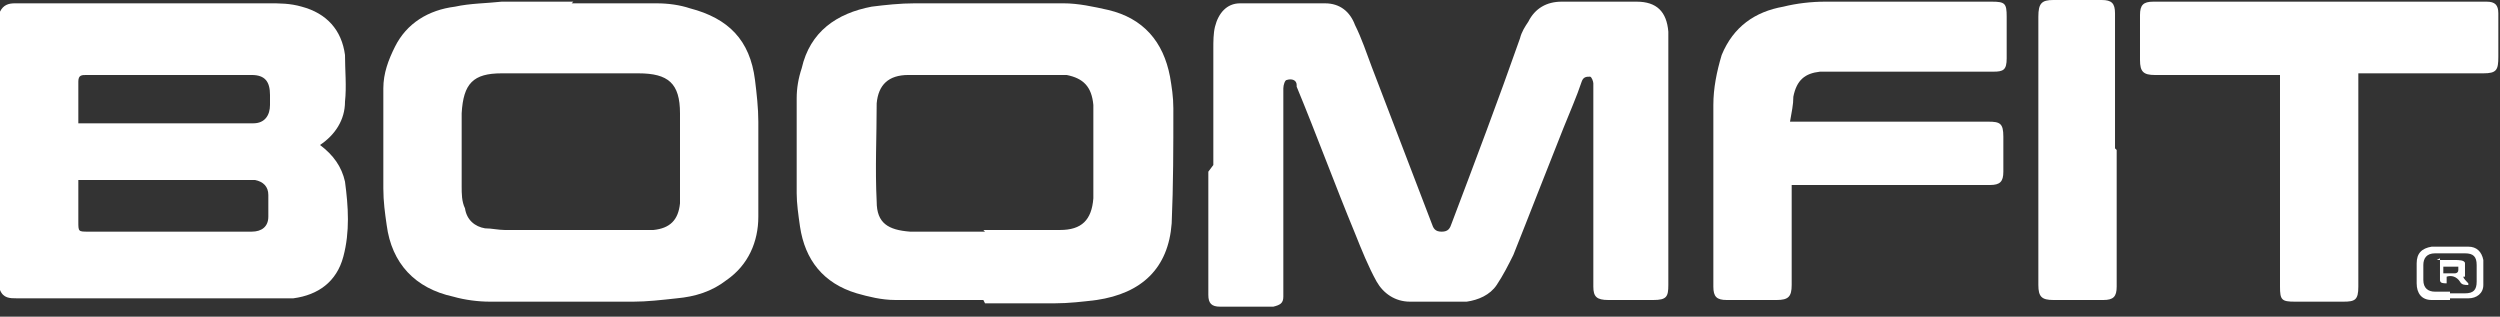 <svg width="150" height="19" viewBox="0 0 150 19" fill="none" xmlns="http://www.w3.org/2000/svg">
<rect x="0" y="0" width="150" height="19" fill="#333333" stroke="none"/>
<path d="M0 0.699C0.2 0.299 0.5 0.199 0.9 0.199C6 0.199 11 0.199 16.1 0.199C16.8 0.199 17.4 0.199 18.1 0.399C19.6 0.799 20.5 1.799 20.7 3.299C20.7 4.199 20.8 5.199 20.7 6.099C20.7 7.199 20.1 8.099 19.2 8.699C20 9.299 20.5 9.999 20.7 10.899C20.9 12.399 21 13.899 20.6 15.399C20.2 16.899 19.1 17.699 17.6 17.899C17.2 17.899 16.7 17.899 16.3 17.899C13.5 17.899 10.6 17.899 7.8 17.899C5.5 17.899 3.2 17.899 1 17.899C0.6 17.899 0.2 17.899 0 17.399V0.399V0.699ZM4.7 10.699C4.7 11.599 4.7 12.499 4.7 13.299C4.7 13.899 4.7 13.899 5.3 13.899C8.1 13.899 11 13.899 13.8 13.899C14.2 13.899 14.7 13.899 15.1 13.899C15.7 13.899 16.1 13.599 16.1 12.999C16.1 12.599 16.1 12.099 16.1 11.699C16.1 11.199 15.8 10.899 15.3 10.799C15 10.799 14.6 10.799 14.3 10.799C11.2 10.799 8.1 10.799 5 10.799C4.9 10.799 4.7 10.799 4.6 10.799L4.7 10.699ZM4.7 7.399C5.1 7.399 5.5 7.399 5.8 7.399C8.7 7.399 11.6 7.399 14.5 7.399C14.7 7.399 15 7.399 15.2 7.399C15.9 7.399 16.2 6.899 16.2 6.299C16.2 6.099 16.2 5.899 16.2 5.699C16.2 4.899 15.9 4.499 15.1 4.499C13.6 4.499 12 4.499 10.5 4.499C8.7 4.499 7 4.499 5.2 4.499C4.9 4.499 4.7 4.499 4.7 4.899C4.7 5.799 4.7 6.599 4.7 7.499V7.399Z" fill="white"/>
<path d="M72.8 9.9C72.8 7.6 72.8 5.3 72.8 2.9C72.8 2.5 72.8 2 72.9 1.6C73.1 0.8 73.6 0.2 74.4 0.2C76.1 0.2 77.8 0.2 79.5 0.2C80.4 0.2 81 0.7 81.3 1.5C81.7 2.3 82 3.2 82.3 4C83.5 7.1 84.7 10.3 85.9 13.4C86 13.7 86.1 13.9 86.5 13.9C86.9 13.9 87 13.7 87.1 13.4C88.5 9.7 89.9 6 91.2 2.3C91.3 1.9 91.5 1.6 91.7 1.3C92.1 0.5 92.8 0.1 93.7 0.1C95.2 0.1 96.7 0.1 98.2 0.1C99.4 0.1 100 0.7 100.1 1.9C100.1 2.8 100.1 3.7 100.1 4.6C100.1 8.8 100.1 13 100.1 17.1C100.1 17.8 100 18 99.2 18C98.3 18 97.4 18 96.5 18C95.8 18 95.6 17.8 95.6 17.2C95.6 13.8 95.6 10.4 95.6 7C95.6 6.3 95.6 5.7 95.6 5C95.6 4.9 95.5 4.6 95.4 4.6C95.2 4.6 95 4.6 94.9 4.9C94.6 5.8 94.2 6.7 93.8 7.7C92.8 10.2 91.8 12.8 90.8 15.3C90.5 15.9 90.2 16.5 89.8 17.1C89.4 17.7 88.7 18 88 18.1C86.9 18.1 85.7 18.1 84.6 18.1C83.7 18.1 83 17.6 82.6 16.9C82.1 16 81.7 15 81.3 14C80.1 11.1 79 8.1 77.8 5.2C77.8 5.2 77.8 5.2 77.8 5.1C77.8 4.8 77.5 4.7 77.2 4.8C77.1 4.8 77 5.1 77 5.3C77 9.3 77 13.3 77 17.3C77 17.5 77 17.6 77 17.8C77 18.2 76.8 18.3 76.4 18.4C75.3 18.4 74.3 18.4 73.2 18.4C72.7 18.4 72.5 18.2 72.5 17.7C72.5 15.2 72.5 12.7 72.5 10.3L72.8 9.9Z" fill="white"/>
<path d="M59.001 17.999C57.201 17.999 55.501 17.999 53.701 17.999C52.901 17.999 52.101 17.799 51.401 17.599C49.401 16.999 48.301 15.599 48.001 13.599C47.901 12.899 47.801 12.199 47.801 11.599C47.801 9.699 47.801 7.799 47.801 5.899C47.801 5.299 47.901 4.699 48.101 4.099C48.601 1.899 50.201 0.799 52.301 0.399C53.101 0.299 54.001 0.199 54.901 0.199C57.901 0.199 60.901 0.199 63.801 0.199C64.701 0.199 65.601 0.399 66.501 0.599C68.601 1.099 69.801 2.499 70.201 4.599C70.301 5.199 70.401 5.799 70.401 6.499C70.401 8.799 70.401 11.099 70.301 13.399C70.101 16.099 68.501 17.599 65.801 17.999C65.001 18.099 64.101 18.199 63.301 18.199C61.901 18.199 60.501 18.199 59.101 18.199L59.001 17.999ZM59.001 13.799C60.501 13.799 62.001 13.799 63.601 13.799C64.901 13.799 65.501 13.199 65.601 11.899C65.601 10.399 65.601 8.899 65.601 7.399C65.601 6.999 65.601 6.599 65.601 6.299C65.501 5.199 65.001 4.699 64.001 4.499C63.501 4.499 63.101 4.499 62.601 4.499C60.101 4.499 57.501 4.499 55.001 4.499C54.801 4.499 54.601 4.499 54.501 4.499C53.301 4.499 52.701 5.099 52.601 6.199C52.601 8.199 52.501 10.099 52.601 12.099C52.601 13.399 53.301 13.799 54.601 13.899C56.101 13.899 57.601 13.899 59.101 13.899L59.001 13.799Z" fill="white"/>
<path d="M34.3 0.2C36 0.2 37.7 0.2 39.4 0.2C40.1 0.2 40.8 0.3 41.4 0.5C43.7 1.1 45 2.4 45.3 4.8C45.4 5.6 45.5 6.5 45.5 7.3C45.5 9.2 45.5 11.1 45.5 13C45.5 14.5 44.9 15.9 43.6 16.8C42.7 17.5 41.7 17.8 40.6 17.9C39.7 18 38.8 18.1 38 18.1C35.1 18.1 32.3 18.1 29.4 18.1C28.7 18.1 27.9 18 27.2 17.8C24.9 17.3 23.5 15.8 23.2 13.5C23.1 12.8 23 12.1 23 11.3C23 9.3 23 7.3 23 5.3C23 4.4 23.3 3.6 23.7 2.8C24.4 1.4 25.7 0.6 27.3 0.4C28.2 0.2 29.2 0.2 30.1 0.1C31.5 0.1 32.9 0.1 34.4 0.1L34.3 0.2ZM34.3 4.4C32.9 4.4 31.5 4.4 30.1 4.4C28.4 4.4 27.8 5 27.7 6.8C27.7 8.3 27.7 9.8 27.7 11.2C27.7 11.6 27.7 12.1 27.9 12.5C28 13.2 28.5 13.6 29.1 13.7C29.5 13.7 29.9 13.8 30.3 13.8C32.9 13.8 35.5 13.8 38.1 13.8C38.5 13.8 38.8 13.8 39.2 13.8C40.2 13.7 40.7 13.2 40.8 12.2C40.8 12 40.8 11.7 40.8 11.5C40.8 9.9 40.8 8.4 40.8 6.8C40.8 5 40.1 4.4 38.3 4.4C36.9 4.4 35.6 4.4 34.2 4.4H34.3Z" fill="white"/>
<path d="M107.501 11.1C107.501 11.3 107.501 11.5 107.501 11.6C107.501 13.4 107.501 15.3 107.501 17.1C107.501 17.8 107.301 18 106.601 18C105.601 18 104.601 18 103.601 18C103.001 18 102.801 17.8 102.801 17.2C102.801 13.6 102.801 9.9 102.801 6.3C102.801 5.3 103.001 4.3 103.301 3.3C104.001 1.6 105.301 0.7 107.001 0.4C107.801 0.2 108.701 0.1 109.501 0.1C112.801 0.1 116.101 0.1 119.501 0.1C120.301 0.1 120.401 0.2 120.401 1C120.401 1.8 120.401 2.7 120.401 3.5C120.401 4.2 120.201 4.3 119.601 4.3C116.401 4.3 113.201 4.3 110.101 4.3C109.801 4.3 109.501 4.3 109.201 4.3C108.301 4.4 107.801 4.8 107.601 5.8C107.601 6.3 107.501 6.7 107.401 7.3C107.601 7.3 107.801 7.3 107.901 7.3C111.701 7.3 115.501 7.3 119.301 7.3C120.001 7.3 120.201 7.4 120.201 8.2C120.201 8.9 120.201 9.6 120.201 10.3C120.201 10.9 120.001 11.1 119.401 11.1C115.901 11.1 112.401 11.1 108.901 11.1C108.401 11.1 107.901 11.1 107.401 11.1H107.501Z" fill="white"/>
<path d="M141.5 4.4C141.5 4.6 141.5 4.7 141.5 4.9C141.5 7.4 141.5 9.9 141.5 12.5C141.5 14.1 141.5 15.6 141.5 17.2C141.5 18 141.3 18.1 140.6 18.1C139.6 18.1 138.7 18.1 137.7 18.1C136.9 18.1 136.8 18 136.8 17.2C136.8 14 136.8 10.8 136.8 7.6V4.5C136.6 4.5 136.4 4.5 136.3 4.5C134 4.5 131.6 4.5 129.3 4.5C128.6 4.5 128.4 4.3 128.4 3.6C128.4 2.7 128.4 1.8 128.4 0.9C128.4 0.3 128.6 0.1 129.2 0.1C135.9 0.1 142.5 0.1 149.2 0.1C149.7 0.1 149.9 0.3 149.9 0.8C149.9 1.7 149.9 2.6 149.9 3.4C149.9 4.2 149.8 4.4 149 4.4C146.7 4.4 144.4 4.4 142 4.4C141.8 4.4 141.7 4.4 141.5 4.4Z" fill="white"/>
<path d="M127.001 9C127.001 11.7 127.001 14.5 127.001 17.2C127.001 17.8 126.801 18 126.201 18C125.201 18 124.201 18 123.201 18C122.501 18 122.301 17.8 122.301 17.1C122.301 13.9 122.301 10.7 122.301 7.5C122.301 5.3 122.301 3.2 122.301 1C122.301 0.2 122.501 0 123.201 0C124.201 0 125.201 0 126.101 0C126.701 0 126.901 0.2 126.901 0.8C126.901 3.5 126.901 6.2 126.901 8.9L127.001 9Z" fill="white"/>
<path d="M147 18C146.6 18 146.3 18 145.9 18C145.3 18 145 17.6 145 17C145 16.6 145 16.2 145 15.8C145 15.2 145.3 14.9 145.9 14.8C146.6 14.8 147.4 14.8 148.1 14.8C148.6 14.8 148.9 15.1 149 15.6C149 16.1 149 16.6 149 17.1C149 17.6 148.6 17.9 148.1 17.9C147.7 17.9 147.3 17.9 147 17.9V18ZM147 17.6C147.3 17.6 147.6 17.6 147.9 17.6C148.4 17.6 148.6 17.4 148.6 16.9C148.6 16.6 148.6 16.3 148.6 15.9C148.6 15.4 148.4 15.2 147.9 15.2C147.3 15.2 146.7 15.2 146.1 15.2C145.6 15.2 145.4 15.5 145.4 15.9C145.4 16.2 145.4 16.5 145.4 16.8C145.4 17.3 145.7 17.5 146.1 17.5C146.4 17.5 146.7 17.5 147 17.5V17.6Z" fill="white"/>
<path d="M146.199 15.6C146.599 15.6 146.899 15.6 147.299 15.6C147.499 15.6 147.899 15.6 147.899 15.8C147.899 16.1 147.899 16.4 147.899 16.6C147.899 16.6 147.899 16.6 147.799 16.6C147.799 16.7 147.999 16.9 148.099 17C148.099 17 148.099 17 148.099 17.1C147.899 17.1 147.699 17.1 147.599 16.9C147.399 16.6 147.099 16.5 146.799 16.6C146.799 16.7 146.799 16.9 146.799 17C146.599 17 146.399 17 146.399 16.8C146.399 16.4 146.399 16 146.399 15.5L146.199 15.6ZM146.599 16.4C146.899 16.4 147.099 16.4 147.299 16.4C147.299 16.4 147.499 16.4 147.499 16.2V16C147.199 16 146.899 16 146.599 16V16.4Z" fill="white"/>
</svg>
